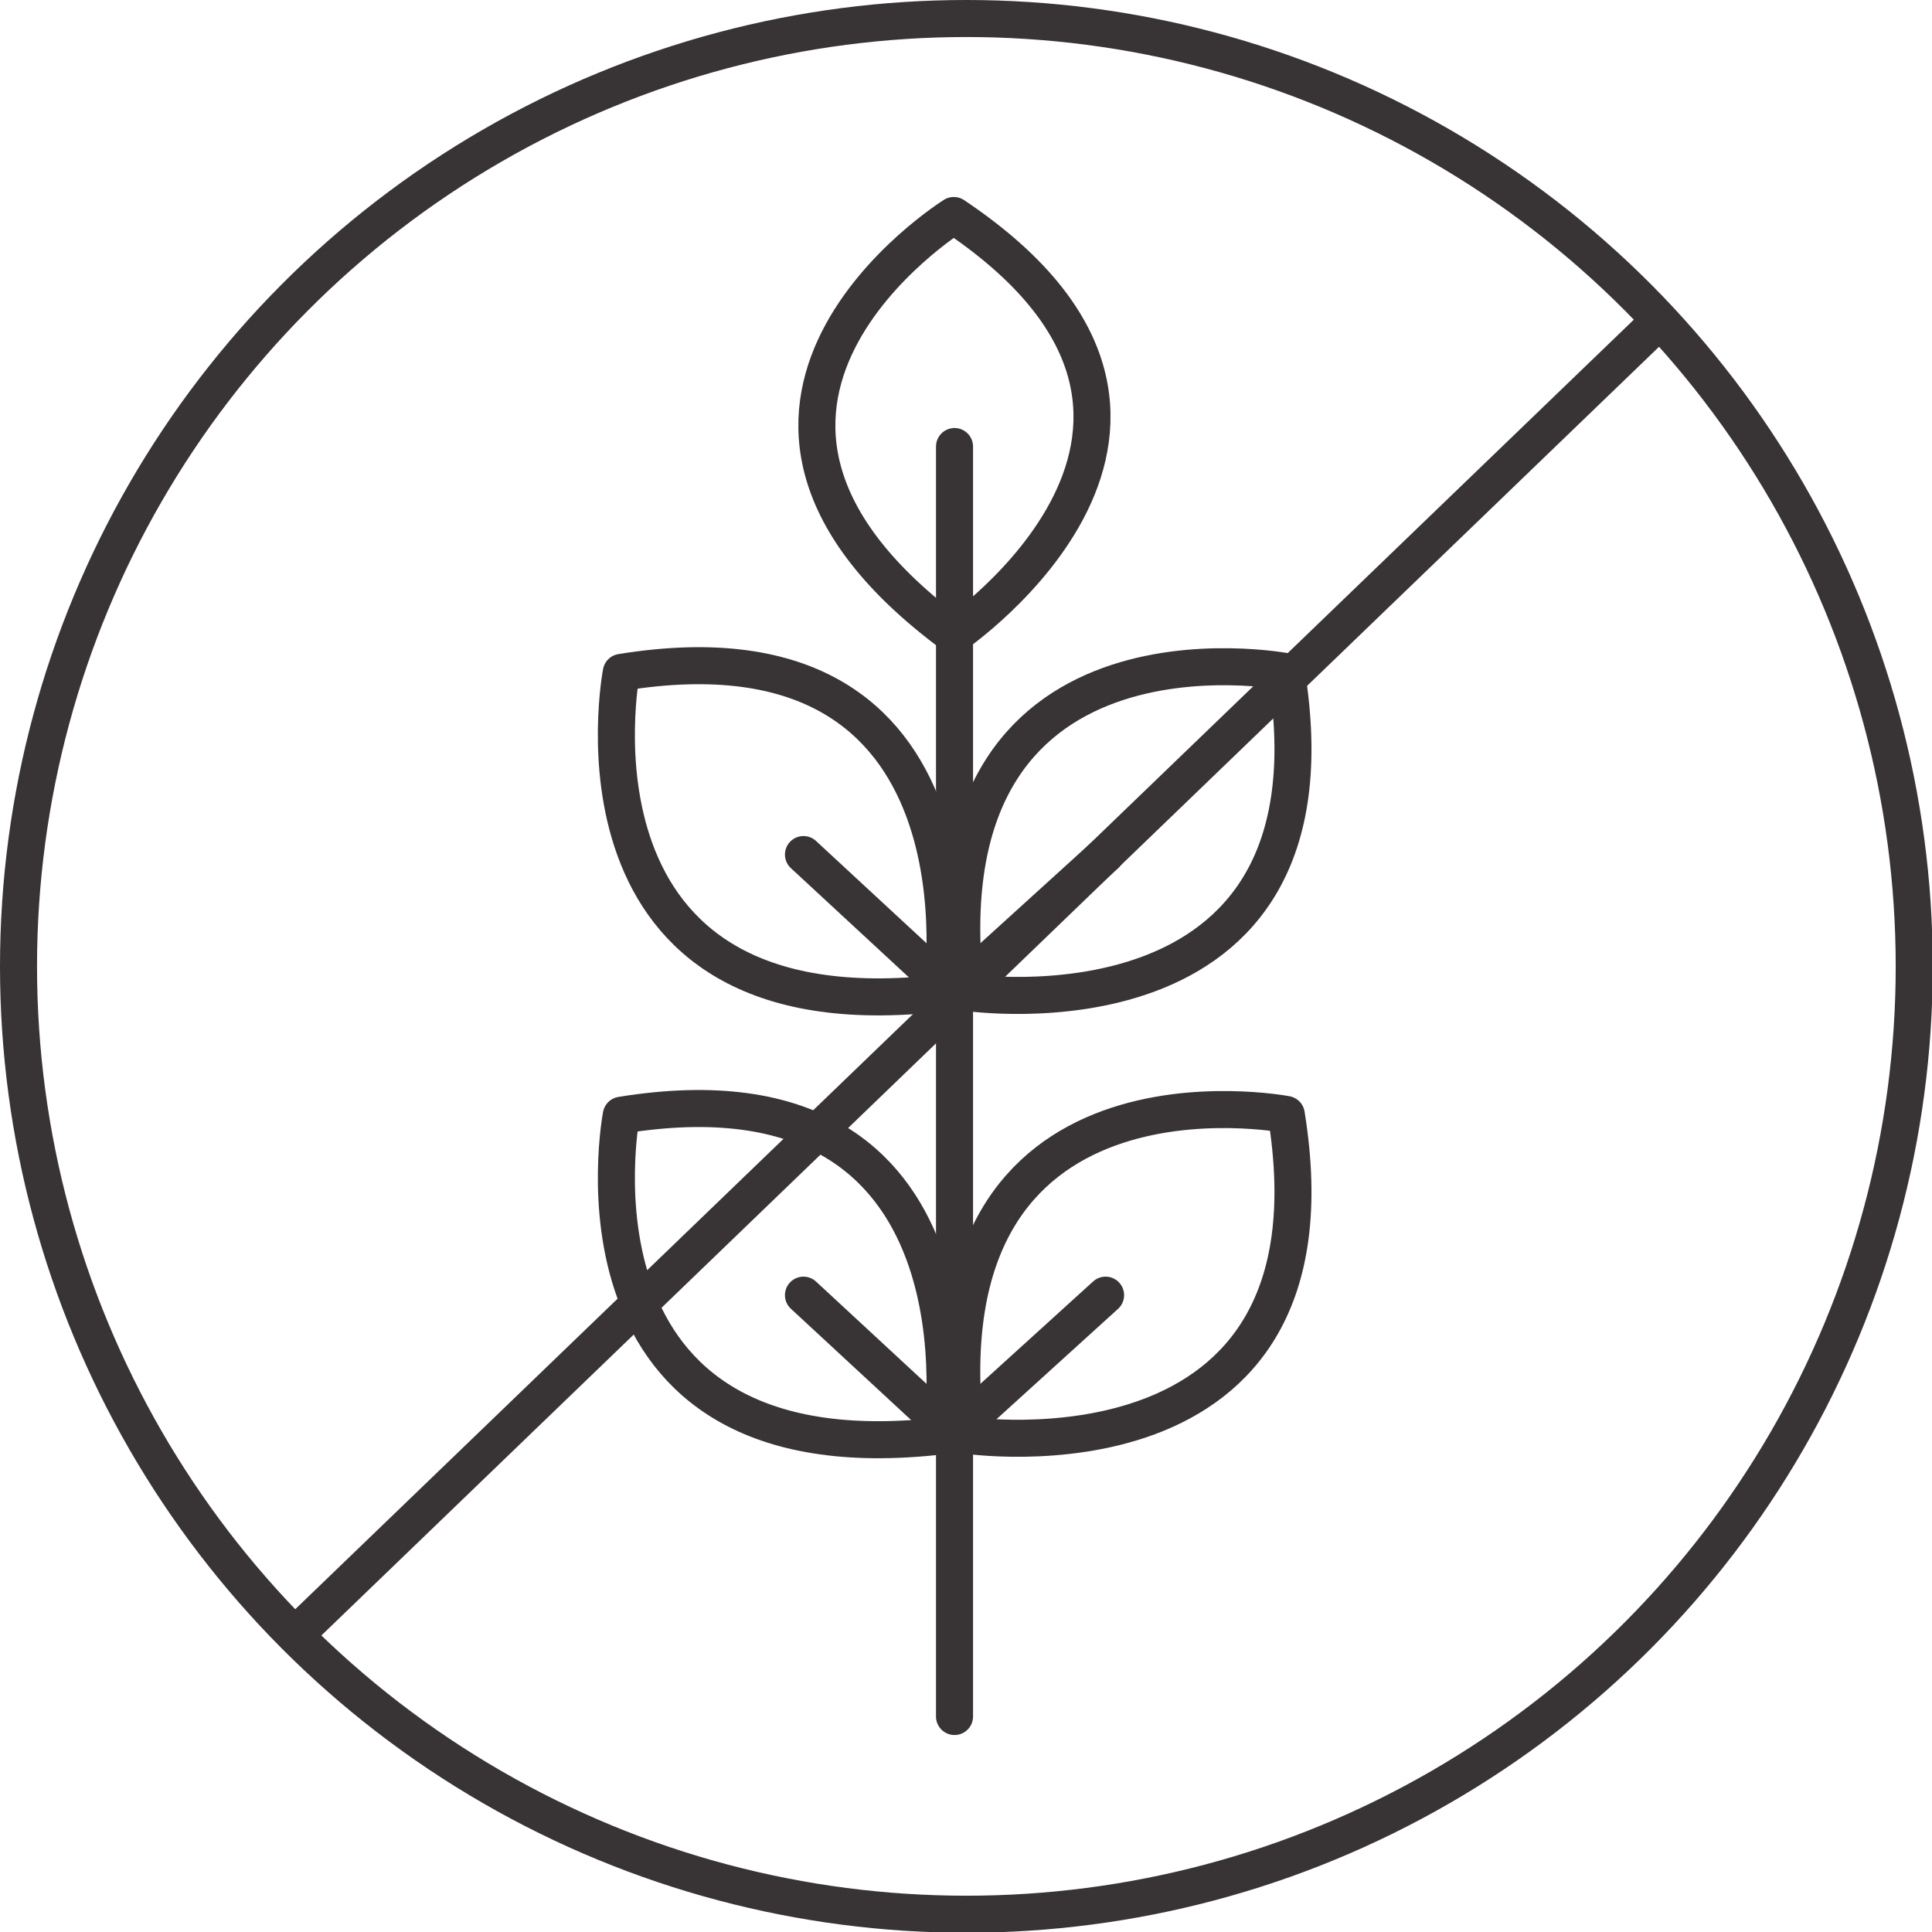 <?xml version="1.0" encoding="UTF-8"?>
<svg id="Ebene_2" data-name="Ebene 2" xmlns="http://www.w3.org/2000/svg" viewBox="0 0 26.09 26.09">
  <defs>
    <style>
      .cls-1 {
        fill: none;
        stroke: #383335;
        stroke-linecap: round;
        stroke-linejoin: round;
        stroke-width: .5px;
      }
    </style>
  </defs>
  <g id="artwork">
    <g>
      <g>
        <path class="cls-1" d="m12.88,2.91s-4.16,2.6,0,5.67c0,0,4.2-2.86,0-5.67Z"/>
        <g>
          <path class="cls-1" d="m17.37,9.07s-4.94-.95-4.33,4.33c0,0,5.16.78,4.33-4.33Z"/>
          <path class="cls-1" d="m8.39,9.08s-.95,4.94,4.33,4.33c0,0,.78-5.16-4.33-4.33Z"/>
        </g>
        <line class="cls-1" x1="12.89" y1="6.03" x2="12.89" y2="23.18"/>
        <polyline class="cls-1" points="10.85 11.54 12.87 13.41 14.93 11.54"/>
        <g>
          <path class="cls-1" d="m17.37,15.05s-4.94-.95-4.33,4.33c0,0,5.16.78,4.33-4.33Z"/>
          <path class="cls-1" d="m8.39,15.06s-.95,4.94,4.33,4.33c0,0,.78-5.16-4.33-4.33Z"/>
        </g>
        <polyline class="cls-1" points="10.85 17.49 12.87 19.36 14.93 17.49"/>
        <line class="cls-1" x1="22.41" y1="4.33" x2="4.11" y2="21.96"/>
      </g>
      <circle class="cls-1" cx="13.05" cy="13.05" r="12.8"/>
    </g>
  </g>
</svg>